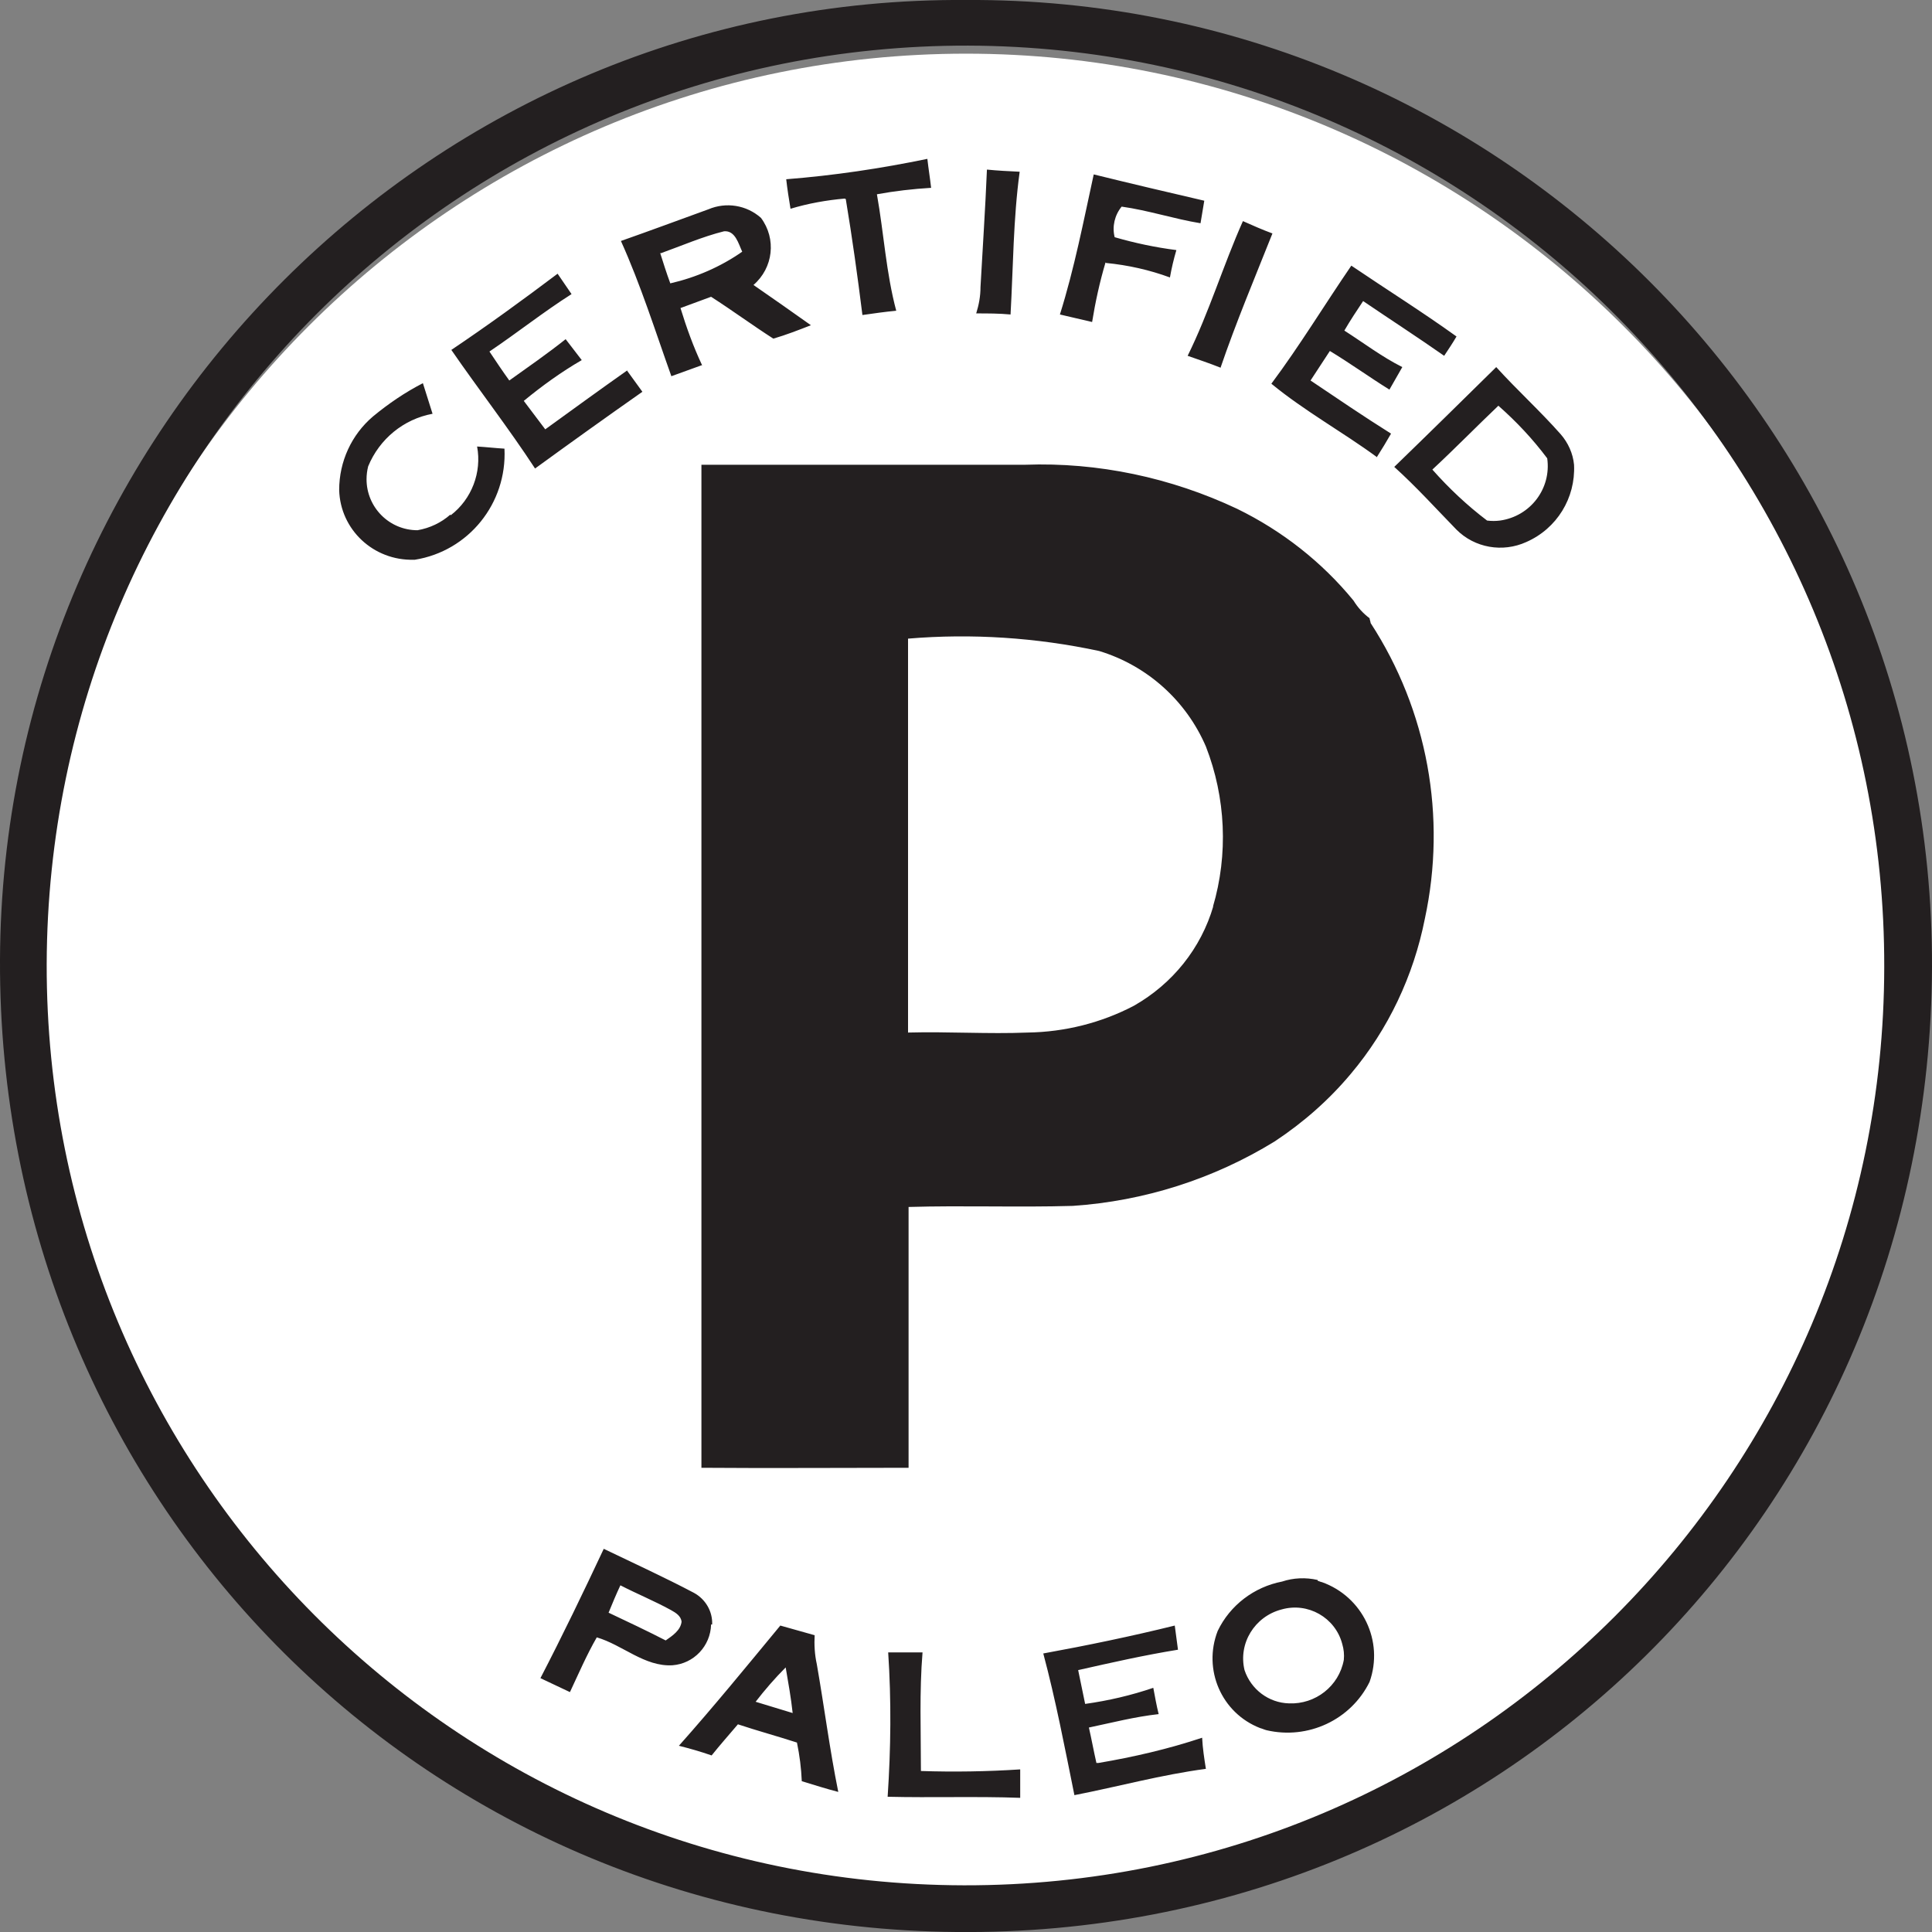 <svg viewBox="0 0 36 36" xmlns:xlink="http://www.w3.org/1999/xlink" xmlns="http://www.w3.org/2000/svg" data-name="Layer 1" id="Layer_1">
  <rect x="0" y="0" width="36" height="36" fill="#808080" stroke="none"/>
  <defs>
    <style>
      .cls-1 {
        fill: #fff;
      }

      .cls-2 {
        mask: url(#mask);
      }

      .cls-3 {
        fill: #231f20;
      }
    </style>
    <mask maskUnits="userSpaceOnUse" height="35.98" width="35.98" y=".33" x="0" id="mask">
      <g id="a">
        <path d="M35.99.33H0v35.98h35.98V.33Z" class="cls-1"></path>
      </g>
    </mask>
  </defs>
  <g>
    <path d="M18,35.64c9.56,0,17.32-7.75,17.32-17.32S27.56,1,18,1,.68,8.75.68,18.32s7.75,17.32,17.32,17.32Z" class="cls-1"></path>
    <g class="cls-2">
      <path d="M15.76,3.71c.12.72.22,1.44.31,2.16.21-.03.42-.06.63-.08-.19-.71-.23-1.44-.36-2.17.33-.06.67-.1,1.01-.12-.02-.18-.05-.36-.07-.54-.87.18-1.74.31-2.63.38.02.18.05.37.08.55.33-.1.67-.16,1.01-.19M19,3.2c-.21-.01-.41-.02-.61-.04-.03.73-.08,1.46-.12,2.19,0,.17-.03.33-.08.49.21,0,.43,0,.64.02.05-.89.05-1.78.17-2.66M20.61,4.9c.41.04.81.13,1.19.27.03-.17.07-.34.12-.51-.39-.05-.77-.13-1.15-.24-.05-.2,0-.41.13-.57.5.07.98.23,1.47.31l.07-.42c-.69-.16-1.37-.32-2.06-.49-.19.87-.36,1.75-.63,2.61l.6.14c.06-.37.14-.74.25-1.11M22.74,6.86c.29-.85.64-1.68.97-2.51-.19-.07-.37-.15-.55-.23-.37.83-.63,1.7-1.03,2.51.2.07.41.14.61.22ZM13.08,6.8c-.16-.34-.29-.7-.4-1.06.19-.07.38-.14.57-.21.39.25.77.53,1.16.78.24-.07.47-.16.7-.25-.35-.25-.71-.5-1.07-.75.37-.32.43-.86.14-1.25-.27-.24-.65-.3-.98-.16-.55.2-1.09.4-1.63.59.37.82.64,1.68.94,2.52.19-.07.39-.14.58-.21ZM12.31,4.72c.39-.14.78-.31,1.18-.41.21-.02.27.23.34.38-.4.28-.86.48-1.34.59-.07-.19-.13-.38-.19-.57ZM25.66,8.51c.09-.14.18-.29.26-.43-.51-.32-1.01-.66-1.5-.99l.36-.55c.38.23.74.49,1.11.72.08-.14.16-.28.24-.42-.38-.19-.72-.45-1.08-.68.11-.19.23-.37.35-.55.5.34,1.01.67,1.51,1.02.08-.12.16-.24.23-.36-.64-.46-1.31-.88-1.96-1.32-.5.73-.96,1.49-1.49,2.2.62.51,1.33.9,1.97,1.37M11.69,6.9c-.51.36-1.02.73-1.53,1.1l-.4-.53c.34-.28.7-.54,1.08-.76-.1-.13-.2-.26-.3-.39-.34.27-.7.52-1.05.77-.13-.18-.25-.36-.37-.54.52-.35,1.01-.74,1.53-1.07l-.26-.38c-.65.49-1.31.97-1.98,1.42.51.74,1.07,1.46,1.56,2.21.66-.48,1.33-.96,2-1.43l-.29-.4M8.39,9.59c-.17.15-.38.25-.61.29-.53,0-.95-.43-.95-.95,0-.08.01-.16.03-.24.21-.51.66-.88,1.2-.98-.06-.19-.12-.38-.18-.57-.33.17-.64.38-.93.62-.4.34-.63.84-.63,1.37.02.74.64,1.32,1.39,1.3,0,0,.02,0,.02,0,1-.16,1.72-1.05,1.67-2.07-.17-.01-.34-.03-.51-.04.09.48-.1.98-.49,1.28ZM27.87,6.85c-.63.62-1.26,1.24-1.89,1.85.41.37.78.78,1.16,1.17.34.34.86.43,1.3.23.57-.25.92-.82.89-1.44-.02-.21-.11-.41-.25-.57-.38-.43-.81-.82-1.2-1.25M27.71,9.7c-.37-.28-.71-.6-1.02-.95.42-.39.82-.8,1.23-1.19.34.3.64.62.91.98.08.56-.31,1.08-.88,1.16-.08.01-.16.01-.24,0ZM25.52,11.52c-.12-.09-.22-.2-.3-.33-.59-.72-1.33-1.3-2.17-1.71-1.23-.58-2.59-.87-3.95-.82-2.02,0-4.02,0-6.03,0v18.69c1.29.01,2.57,0,3.86,0,0-1.62,0-3.24,0-4.86,1.02-.03,2.04.01,3.06-.02,1.33-.09,2.62-.5,3.76-1.2.53-.35,1.01-.77,1.42-1.26.7-.83,1.17-1.83,1.38-2.89.41-1.9.05-3.88-1.01-5.51,0-.02-.02-.07-.02-.09M22.61,16.88c-.23.79-.76,1.45-1.48,1.86-.61.32-1.29.49-1.98.5-.74.03-1.48-.02-2.23,0,0-2.45,0-4.89,0-7.34,1.19-.1,2.39-.02,3.56.23.89.27,1.62.92,1.99,1.78.37.95.42,2.01.13,2.99M13.27,30.27c.01-.24-.12-.47-.34-.59-.55-.29-1.12-.55-1.68-.82-.38.81-.77,1.62-1.18,2.41l.55.26c.16-.34.31-.69.5-1.02.48.14.89.55,1.41.52.4-.03.71-.36.72-.76M12.41,30.57c-.35-.18-.71-.35-1.07-.52.07-.17.14-.34.22-.51.31.16.63.29.94.46.09.05.19.11.2.22-.02.16-.17.26-.3.35ZM24.55,29.44c-.22-.05-.45-.04-.66.03-.52.1-.97.44-1.2.92-.28.72.07,1.53.79,1.81.04.01.08.03.12.04.77.18,1.57-.19,1.92-.9.27-.76-.13-1.59-.89-1.86-.02,0-.05-.02-.07-.02ZM24.02,31.74c-.38-.01-.71-.26-.83-.62-.12-.5.19-1,.69-1.13.49-.14,1,.15,1.13.64.03.1.04.2.03.3-.09.49-.53.83-1.02.81ZM15.18,30.47l-.64-.18c-.62.75-1.24,1.51-1.89,2.24.2.05.41.11.61.18.16-.2.32-.38.49-.58.36.12.73.22,1.1.34.05.24.08.48.09.72.23.07.45.14.68.2-.16-.79-.26-1.58-.4-2.38-.04-.18-.05-.36-.04-.55M14.08,31.71c.17-.22.36-.44.56-.64.05.29.1.57.13.85l-.69-.21ZM20.43,32.85c-.05-.22-.09-.44-.14-.66.43-.09.85-.2,1.3-.25-.04-.16-.07-.33-.1-.49-.41.14-.84.24-1.27.3l-.13-.63c.62-.14,1.24-.28,1.86-.38l-.06-.45c-.81.2-1.63.37-2.45.52.23.86.4,1.75.58,2.64.82-.16,1.62-.38,2.45-.49-.03-.19-.06-.38-.07-.58-.63.21-1.28.36-1.93.47M17.16,32.99c0-.73-.03-1.47.03-2.2-.21,0-.43,0-.64,0,.06.9.05,1.79-.01,2.69.82.02,1.65-.01,2.47.02v-.53c-.61.04-1.23.05-1.85.03Z" class="cls-3"></path>
    </g>
  </g>
  <path d="M18,0c9.93-.06,18.03,8.03,18,18.02-.04,10.11-8.09,18.08-18.18,17.98C7.81,35.91-.04,27.86,0,17.88.04,8,8.1-.07,18,0M.87,17.96c-.02,9.46,7.6,17.15,17.09,17.17,9.5.02,17.14-7.69,17.15-17.11.02-9.41-7.56-17.14-17.07-17.17C8.54.83.9,8.49.87,17.96" class="cls-3"></path>
</svg>